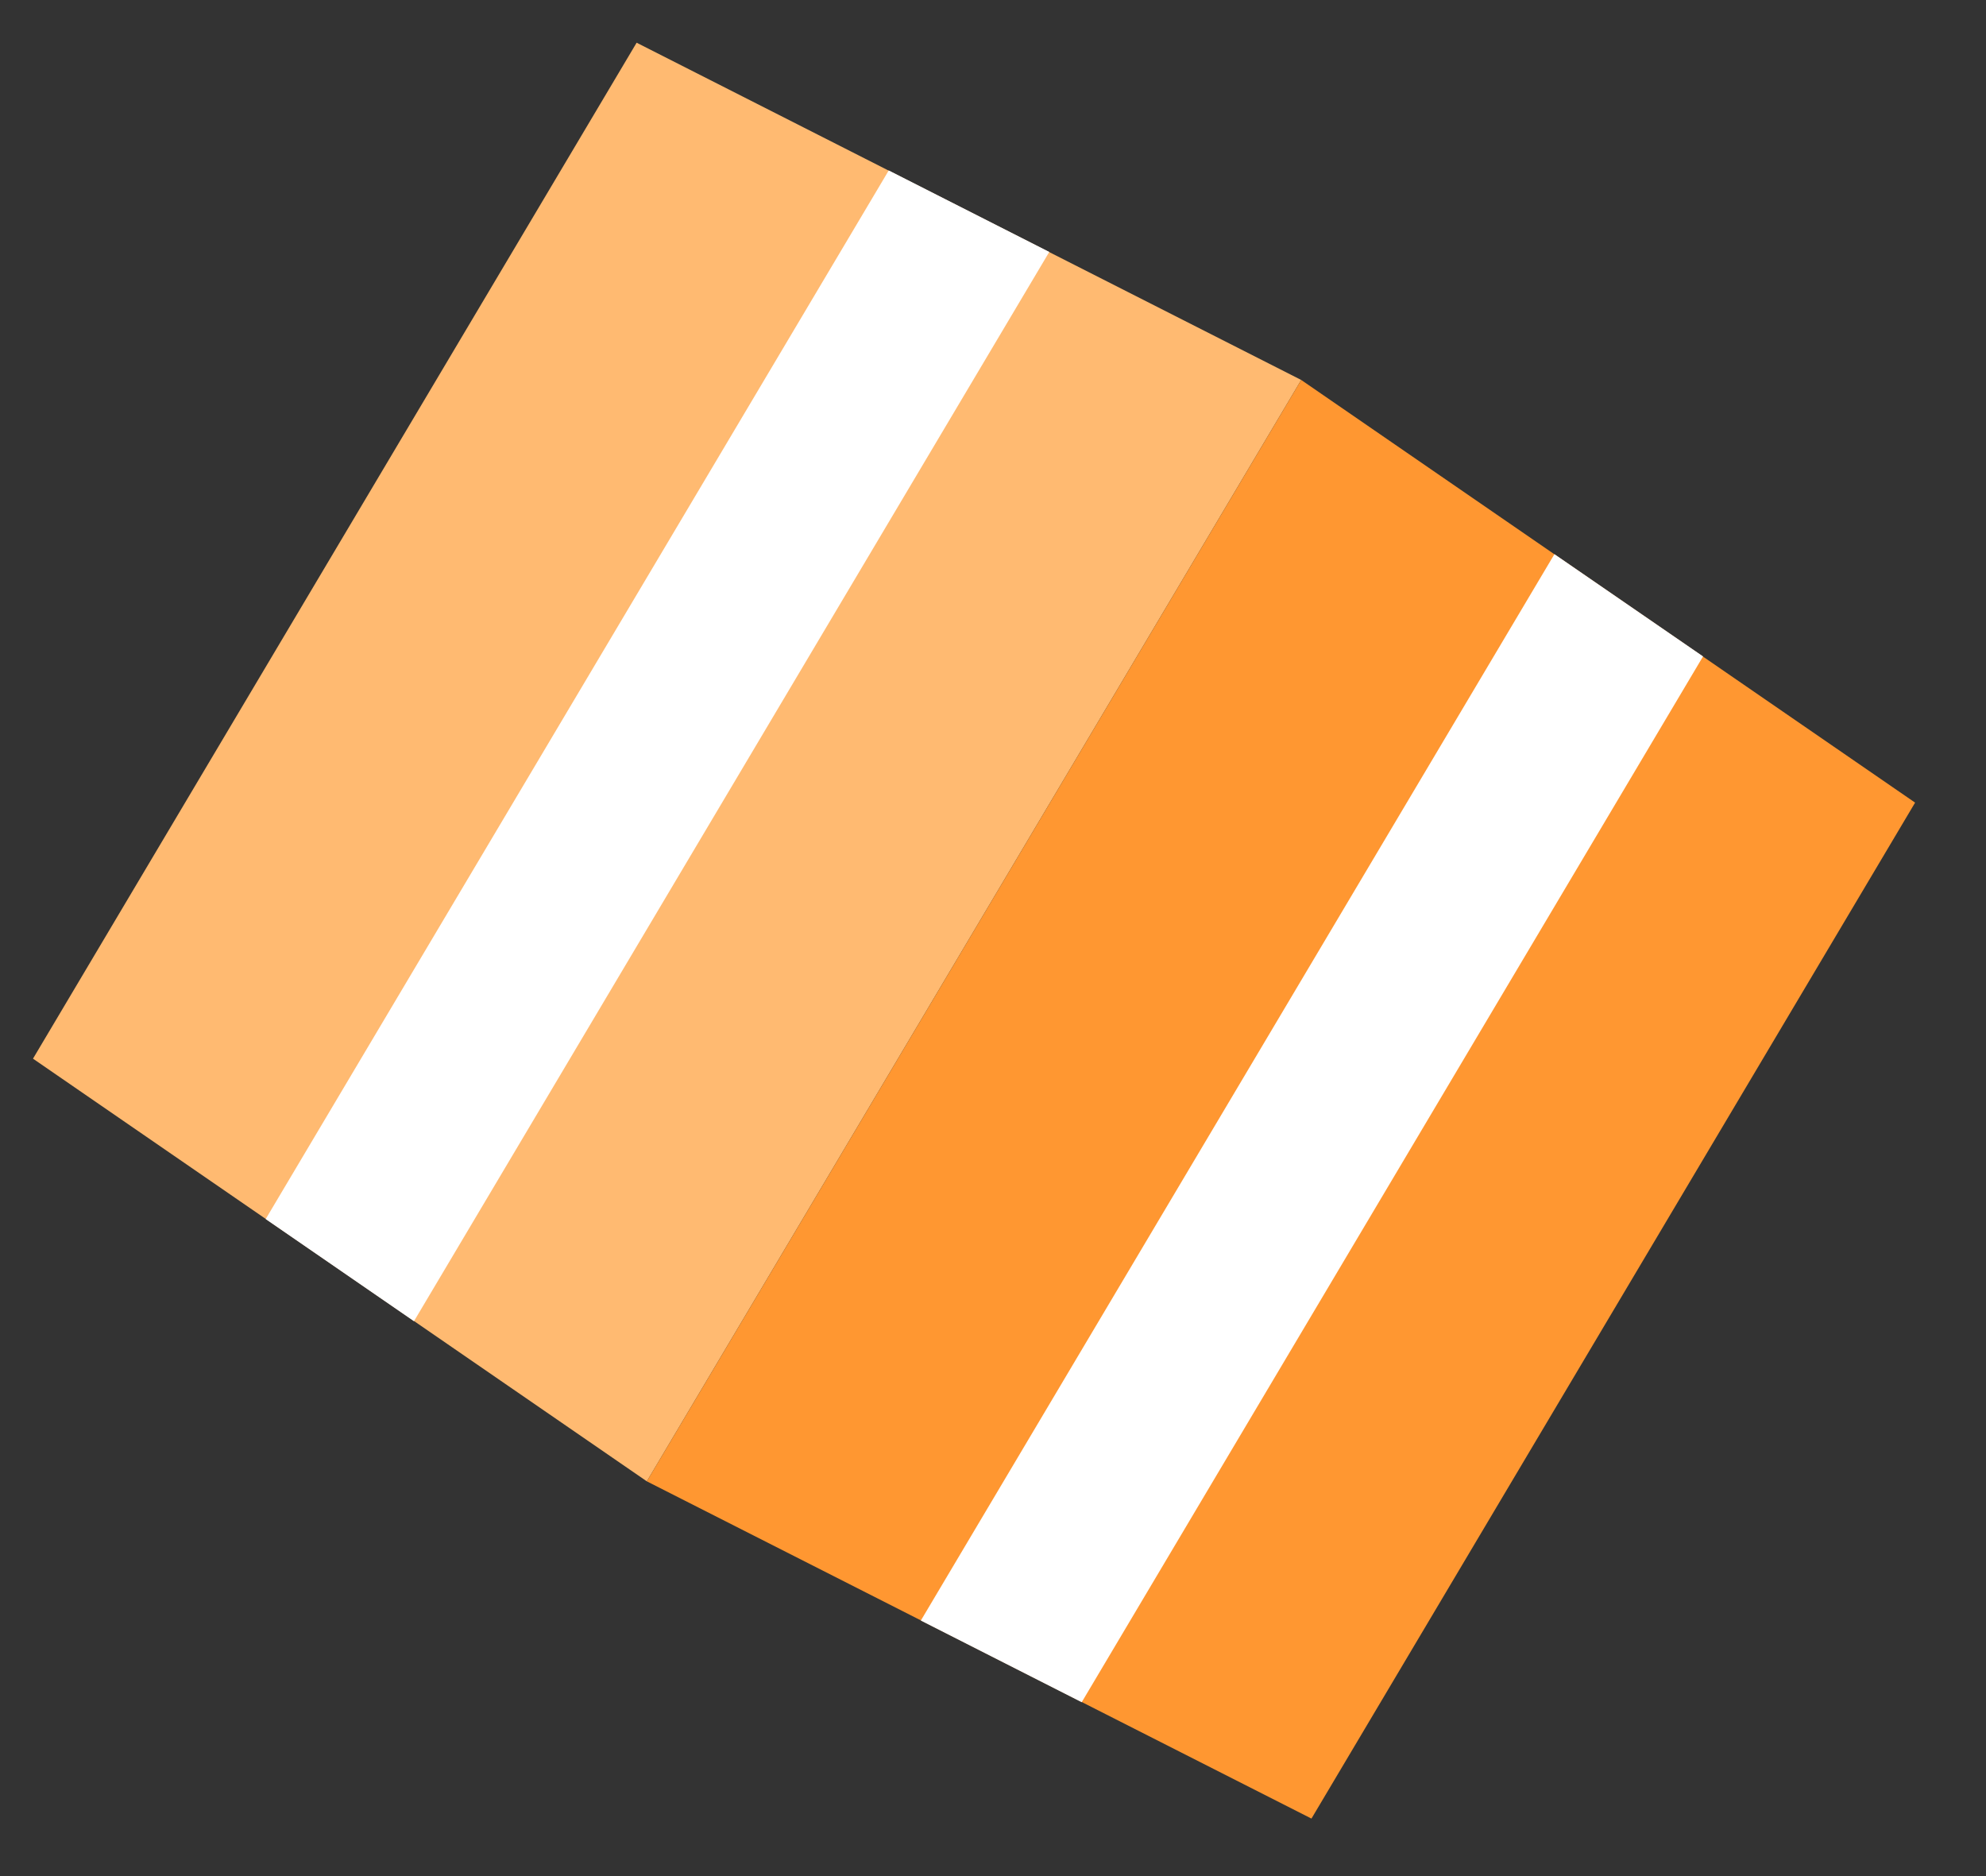 <svg width="36" height="34" viewBox="0 0 36 34" fill="none" xmlns="http://www.w3.org/2000/svg">
<rect x="0" y="0" width="36" height="34" fill="#333333" stroke="none"/>
<g clip-path="url(#clip0_123_3491)">
<path d="M11.725 26.846L0.598 19.186L11.54 0.774L23.587 6.886L11.725 26.846Z" fill="#FFBA71"/>
<path d="M11.725 26.846L23.773 32.958L34.715 14.546L23.587 6.886L11.725 26.846Z" fill="#FF9731"/>
<path d="M4.816 22.093L7.504 23.944L19.02 4.566L16.11 3.089L4.816 22.093Z" fill="white"/>
<path d="M16.692 29.369L19.608 30.849L30.871 11.896L28.177 10.043L16.692 29.369Z" fill="white"/>
</g>
<defs>
<clipPath id="clip0_123_3491">
<rect width="26.958" height="23.218" fill="white" transform="translate(12) rotate(30.723)"/>
</clipPath>
</defs>
</svg>
